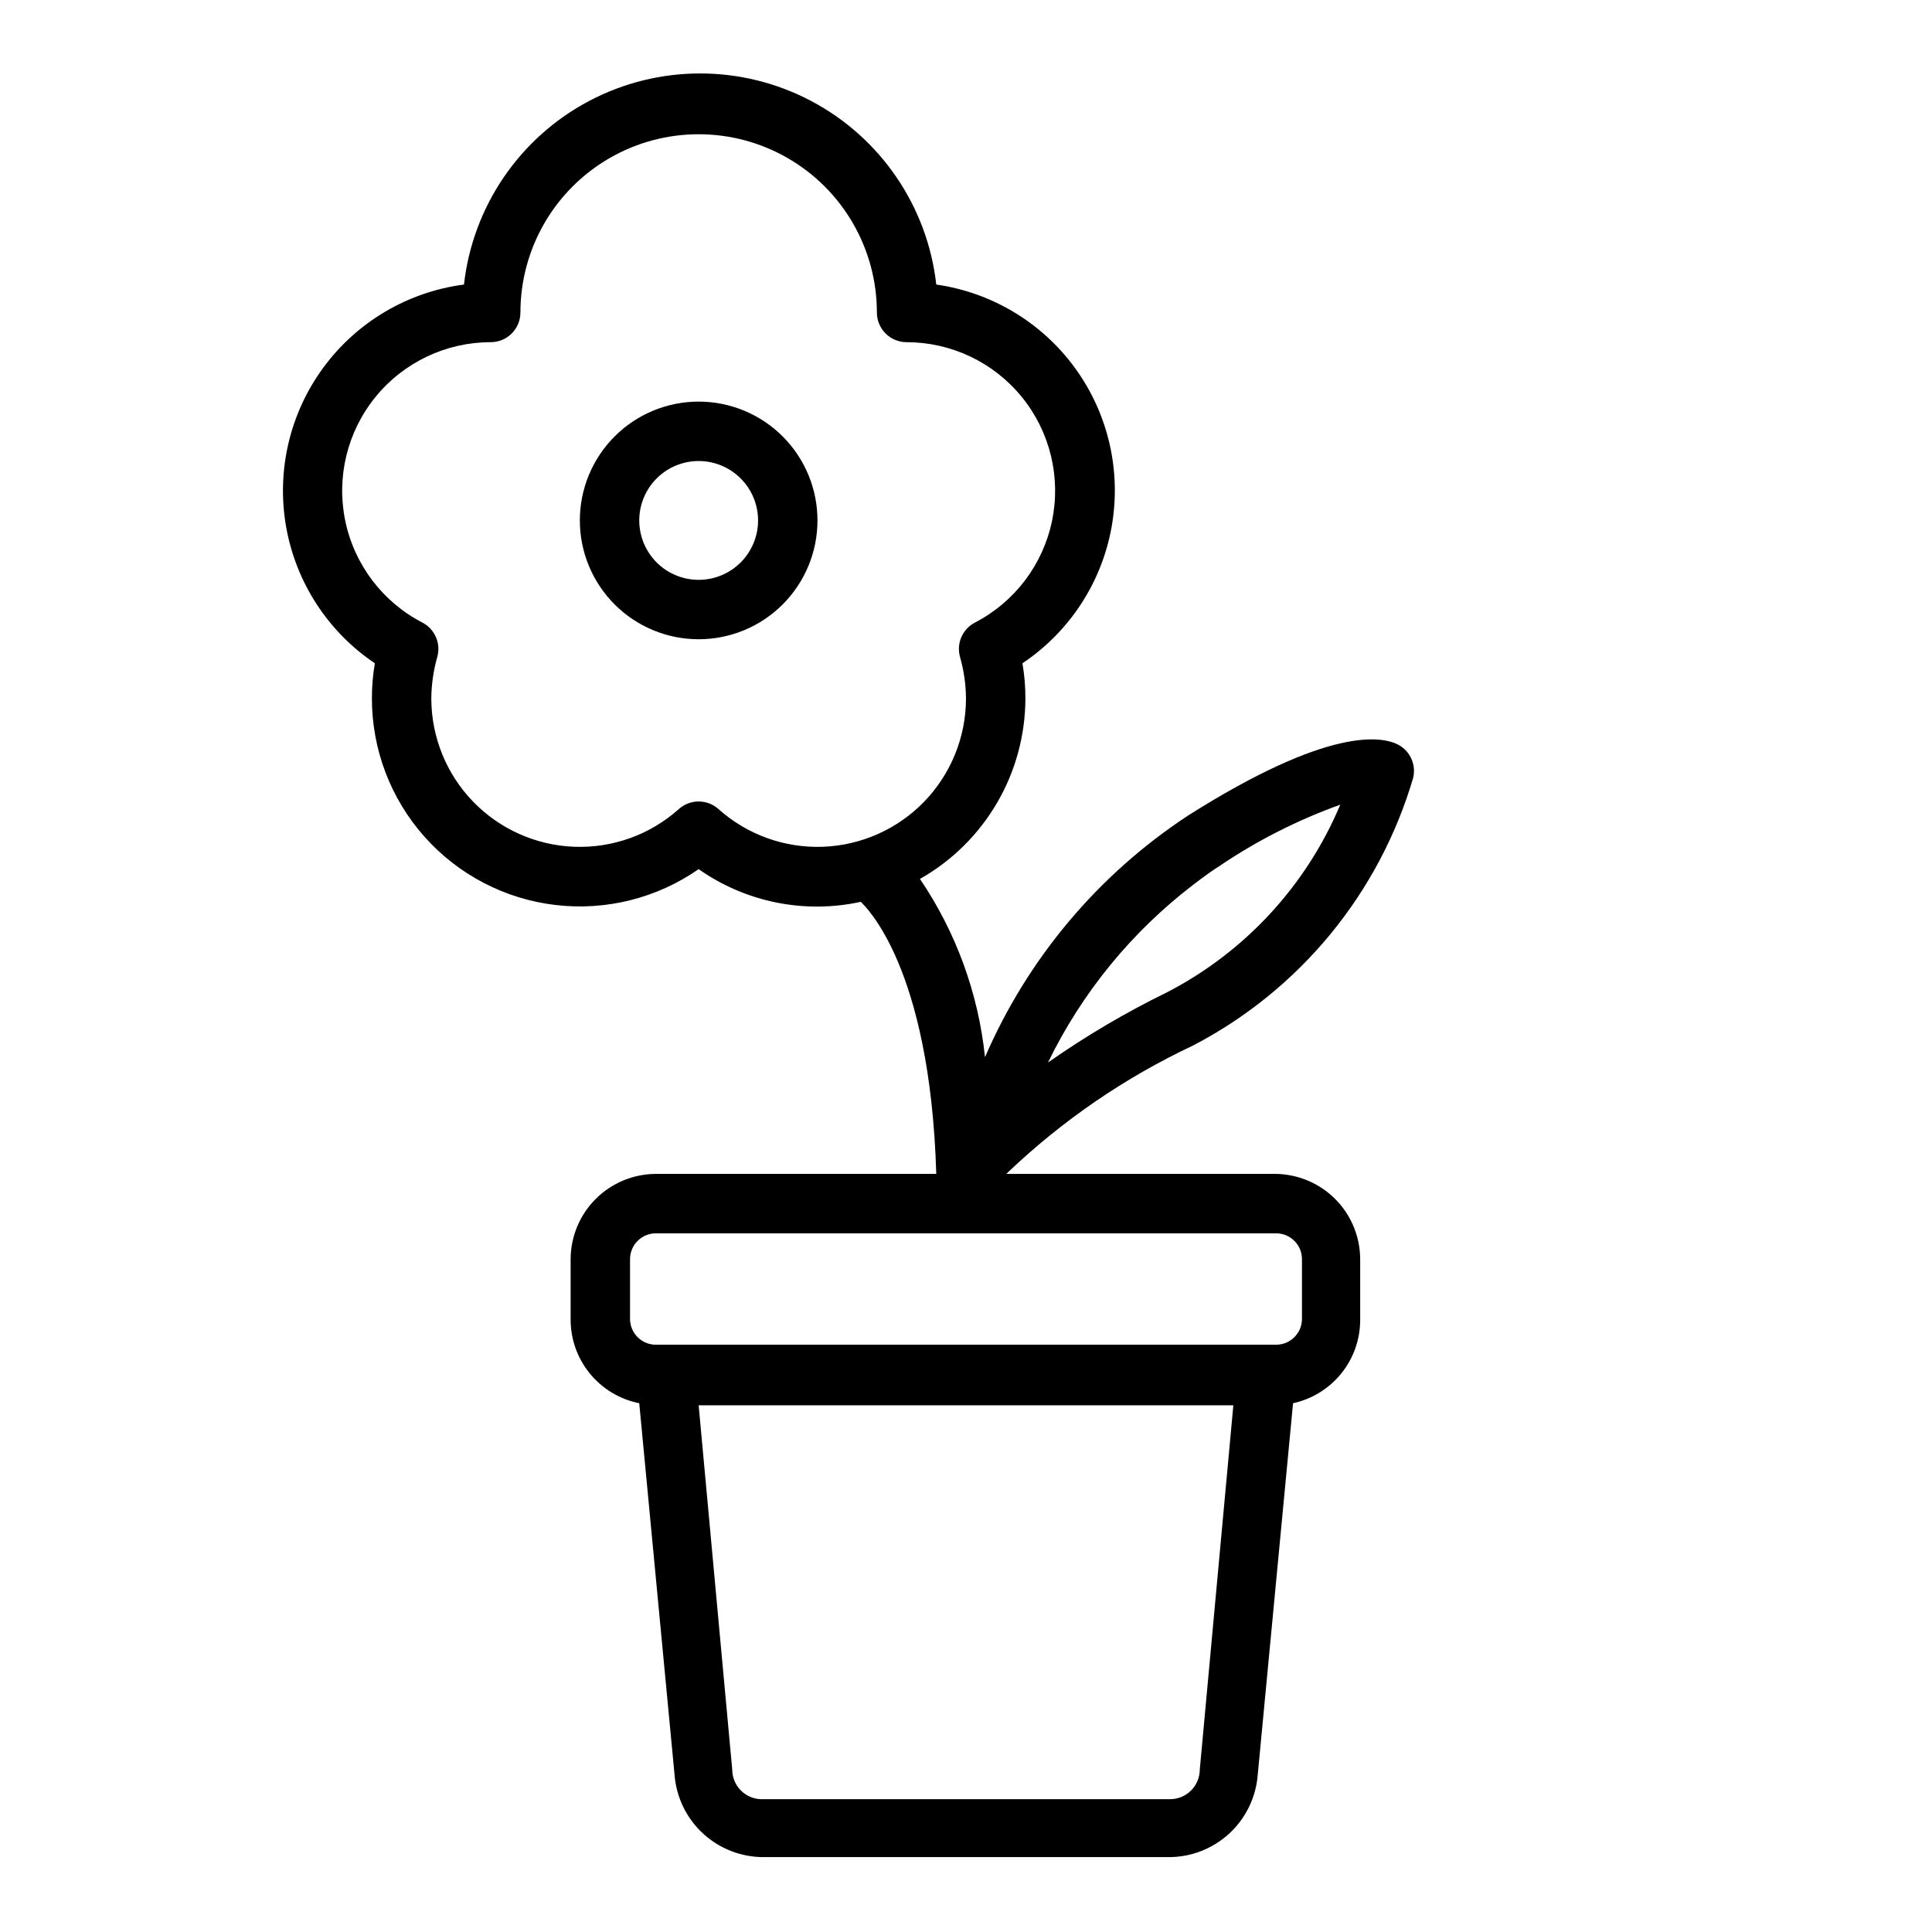 <?xml version="1.0" encoding="UTF-8"?>
<!-- Uploaded to: SVG Repo, www.svgrepo.com, Generator: SVG Repo Mixer Tools -->
<svg fill="#000000" width="800px" height="800px" version="1.1" viewBox="144 144 512 512" xmlns="http://www.w3.org/2000/svg">
 <path d="m329.15 250.43c-8.348 0-16.359 3.316-22.262 9.223-5.906 5.906-9.223 13.914-9.223 22.266 0 8.352 3.316 16.359 9.223 22.266 5.902 5.906 13.914 9.223 22.262 9.223 8.352 0 16.363-3.316 22.266-9.223 5.906-5.906 9.223-13.914 9.223-22.266 0-8.352-3.316-16.359-9.223-22.266-5.902-5.906-13.914-9.223-22.266-9.223zm0 47.23v0.004c-4.172 0-8.18-1.66-11.133-4.613-2.949-2.953-4.609-6.957-4.609-11.133s1.66-8.18 4.609-11.133c2.953-2.953 6.961-4.609 11.133-4.609 4.176 0 8.184 1.656 11.133 4.609 2.953 2.953 4.613 6.957 4.613 11.133s-1.66 8.18-4.613 11.133c-2.949 2.953-6.957 4.613-11.133 4.613zm130.99 123.43c28.266-14.703 49.324-40.285 58.332-70.848 0.895-3.516-0.73-7.191-3.938-8.895-4.25-2.203-18.184-4.961-55.734 18.812v0.004c-23.781 15.625-42.473 37.875-53.766 63.996-1.762-16.922-7.684-33.148-17.238-47.23 8.461-4.793 15.5-11.734 20.41-20.129 4.906-8.391 7.508-17.934 7.535-27.656 0.012-3.137-0.25-6.273-0.785-9.367 12.438-8.312 20.965-21.324 23.617-36.051 2.648-14.727-0.801-29.895-9.559-42.027-8.762-12.129-22.078-20.176-36.891-22.289-2.324-20.699-14.734-38.91-33.148-48.645-18.414-9.734-40.449-9.734-58.867 0-18.414 9.734-30.824 27.945-33.148 48.645-14.895 1.945-28.348 9.883-37.25 21.98-8.902 12.098-12.48 27.305-9.906 42.102 2.574 14.801 11.078 27.906 23.539 36.285-0.535 3.094-0.797 6.231-0.785 9.367 0.008 13.488 4.961 26.504 13.922 36.582 8.961 10.078 21.309 16.52 34.699 18.105 13.395 1.586 26.902-1.793 37.969-9.5 12.484 8.777 28.074 11.922 42.984 8.66 1.18 1.258 18.34 17.004 19.992 72.105h-74.309c-6 0.023-11.746 2.418-15.98 6.668-4.234 4.25-6.613 10.004-6.613 16.004v15.746c-0.047 5.258 1.746 10.371 5.062 14.453 3.32 4.082 7.961 6.875 13.121 7.902l9.367 98.559c0.477 5.93 3.172 11.461 7.551 15.488 4.379 4.027 10.117 6.258 16.066 6.238h107.3c5.949 0.02 11.684-2.211 16.062-6.238s7.074-9.559 7.551-15.488l9.367-98.559c5.035-1.094 9.543-3.879 12.781-7.887 3.234-4.008 5.004-9.004 5.012-14.156v-15.742c0.082-6-2.215-11.789-6.391-16.098-4.176-4.309-9.887-6.785-15.887-6.891h-71.48l0.473-0.473c14.418-13.73 30.949-25.055 48.965-33.535zm7.086-47.625c9.934-6.719 20.672-12.164 31.961-16.215-9.02 21.461-25.289 39.07-45.973 49.75-10.969 5.359-21.496 11.57-31.488 18.578 9.016-18.547 22.254-34.727 38.648-47.23 2.602-1.969 4.488-3.387 6.852-4.883zm-132.8-15.035c-2.996-2.703-7.555-2.703-10.551 0-7.586 6.777-17.504 10.352-27.672 9.973-10.164-0.375-19.789-4.676-26.855-11.992-7.066-7.32-11.027-17.09-11.047-27.266 0.027-3.727 0.559-7.434 1.574-11.02 1.02-3.59-0.621-7.406-3.934-9.133-10.52-5.445-18.027-15.34-20.438-26.938s0.527-23.664 8.004-32.852c7.477-9.191 18.691-14.523 30.539-14.52 2.086 0 4.09-0.832 5.566-2.309 1.477-1.477 2.305-3.477 2.305-5.566 0-16.871 9.004-32.465 23.617-40.902 14.613-8.438 32.617-8.438 47.23 0s23.617 24.031 23.617 40.902c0 2.09 0.828 4.09 2.305 5.566 1.477 1.477 3.481 2.309 5.566 2.309 11.848-0.004 23.062 5.328 30.539 14.52 7.477 9.188 10.414 21.254 8.004 32.852s-9.918 21.492-20.438 26.938c-3.312 1.727-4.957 5.543-3.934 9.133 1.016 3.586 1.547 7.293 1.574 11.02-0.02 10.176-3.981 19.945-11.047 27.266-7.066 7.316-16.691 11.617-26.855 11.992-10.168 0.379-20.086-3.195-27.672-9.973zm127.53 254.5c0 2.086-0.832 4.09-2.309 5.566-1.477 1.477-3.477 2.305-5.566 2.305h-107.77c-2.156 0.109-4.262-0.672-5.824-2.16-1.562-1.488-2.445-3.555-2.441-5.711l-8.898-96.512h141.7zm27.078-135.16v15.746c0 3.781-3.066 6.848-6.848 6.848h-164.37c-3.785 0-6.852-3.066-6.852-6.848v-15.746c-0.02-1.828 0.691-3.59 1.98-4.894 1.285-1.301 3.039-2.031 4.871-2.031h164.37c1.828 0 3.582 0.73 4.871 2.031 1.285 1.305 1.996 3.066 1.977 4.894z"/>
</svg>
